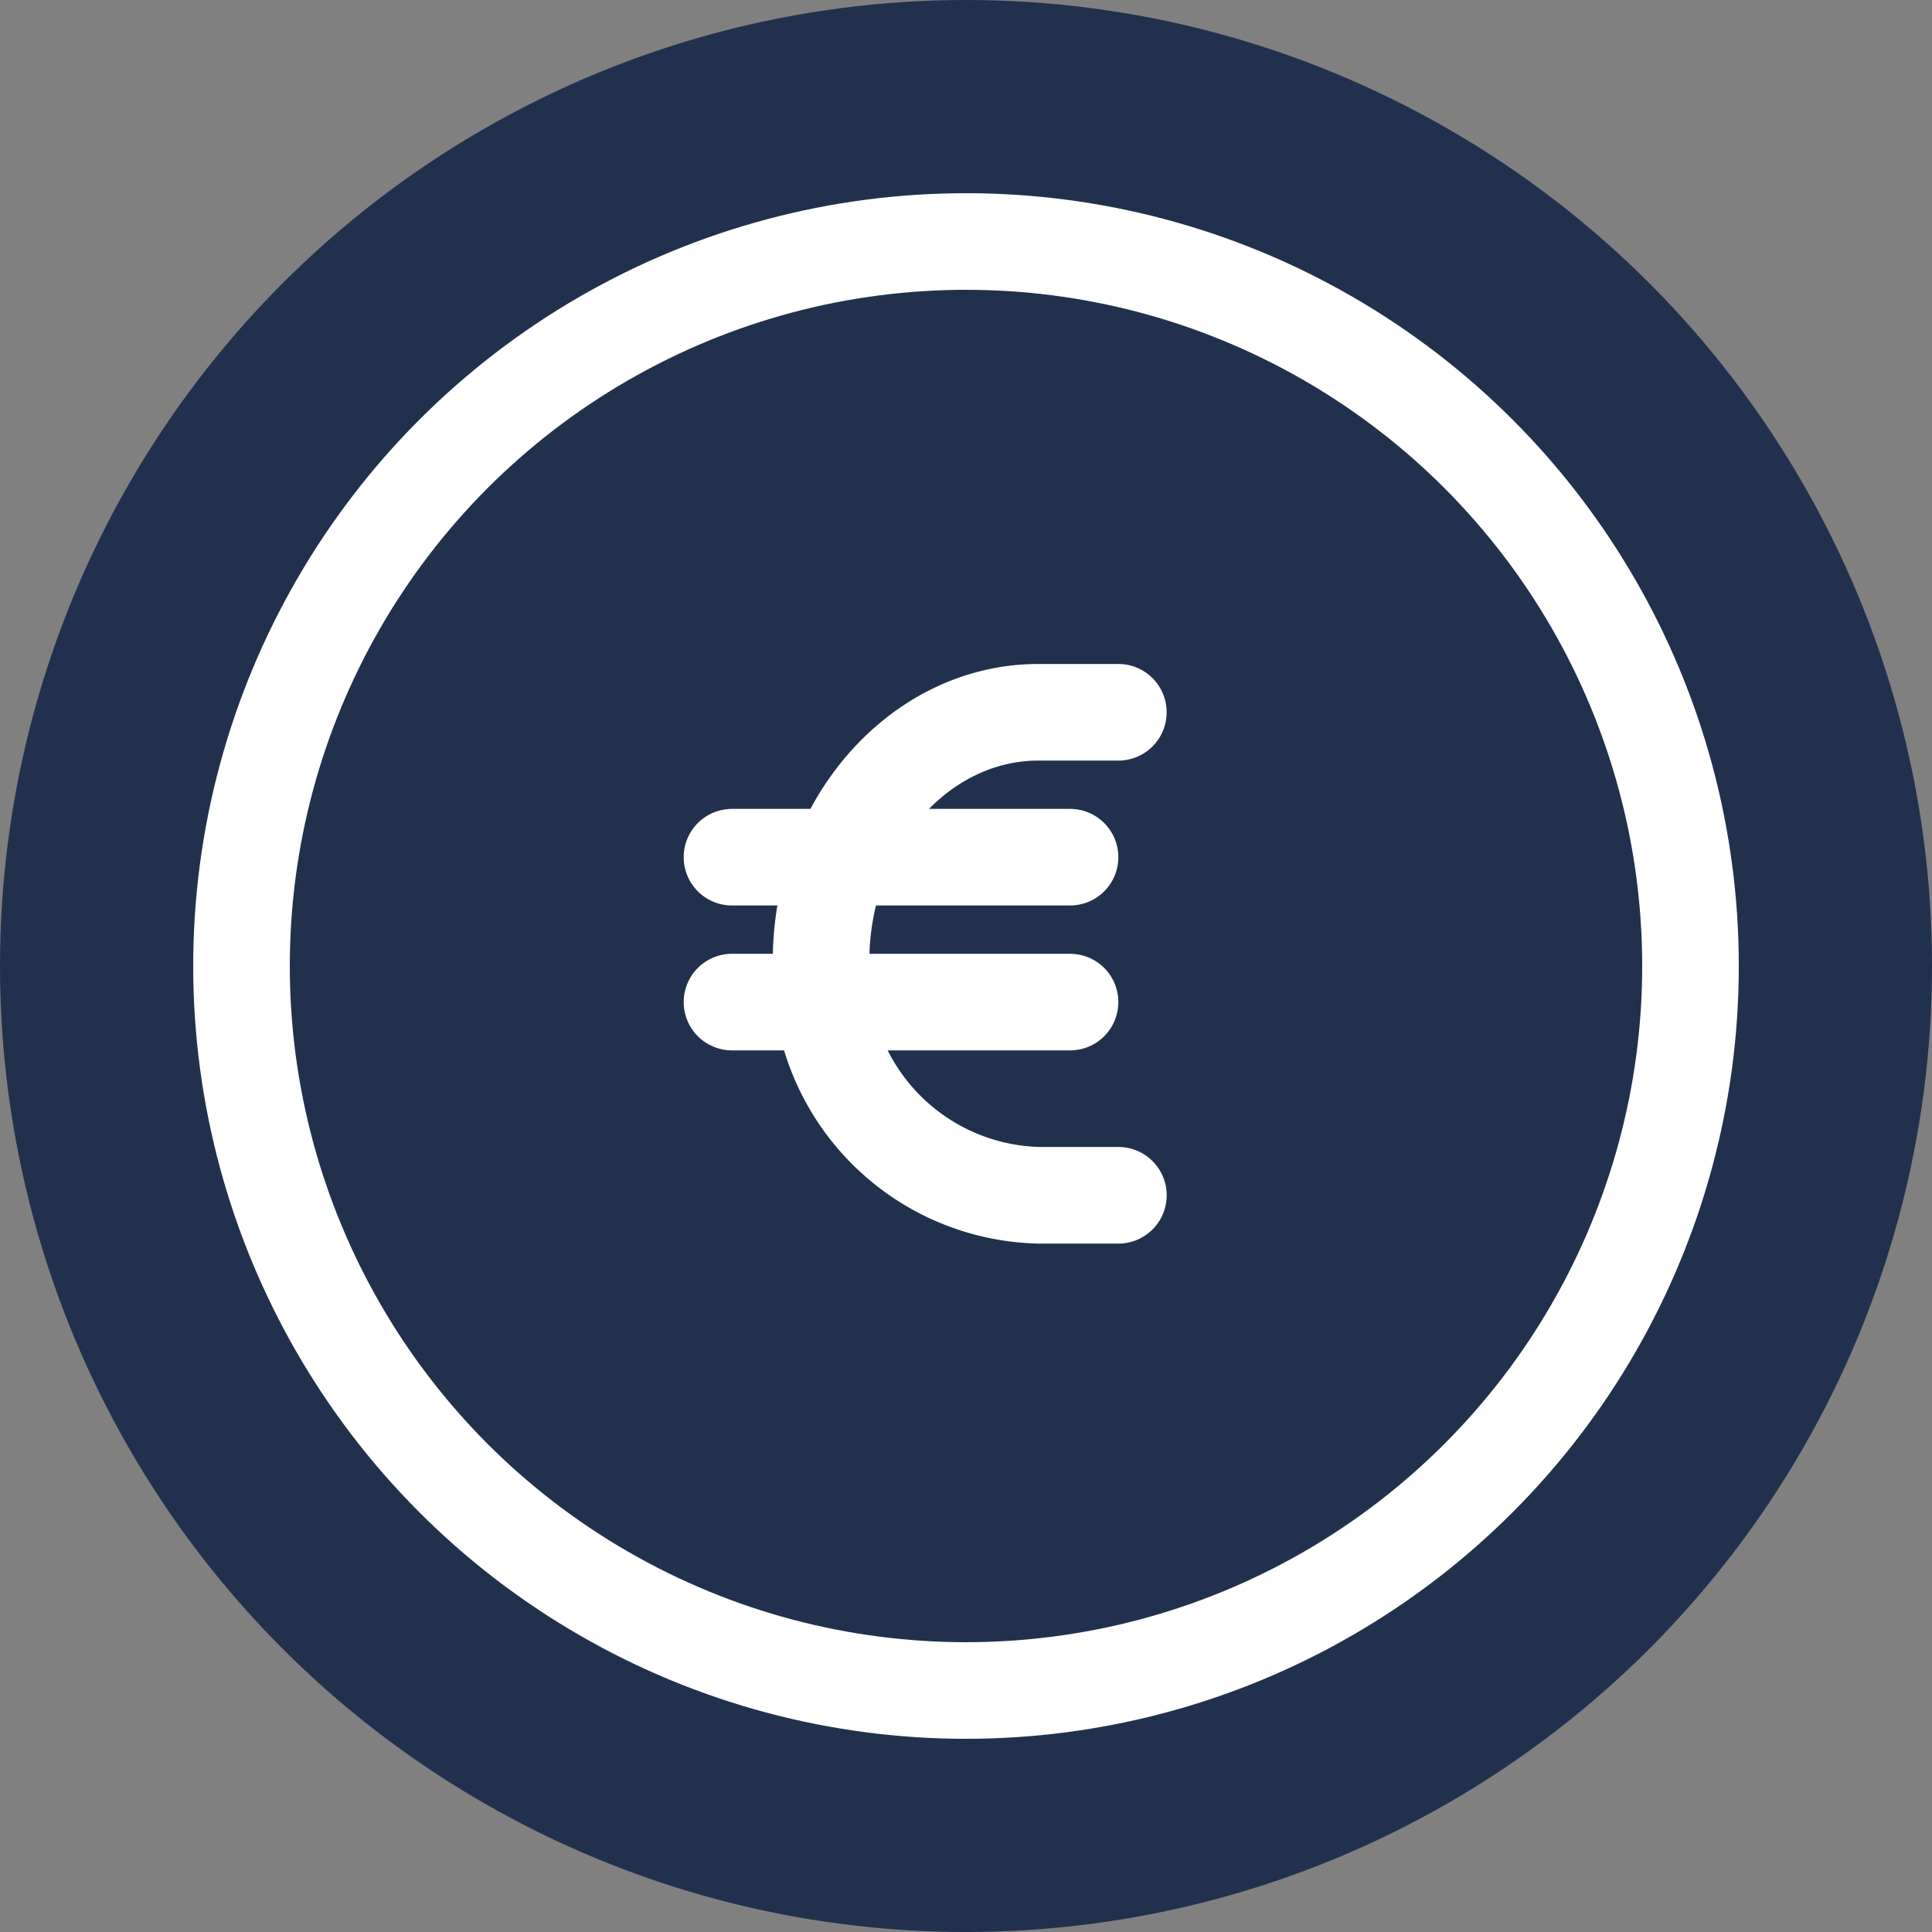 <svg xmlns="http://www.w3.org/2000/svg" viewBox="0 0 40 40"><rect x="0" y="0" width="40" height="40" fill="#808080" stroke="none"/><title>betriebliche-altersvorsorge</title><g id="hintergrund"><circle cx="20" cy="20" r="20" fill="#21314d"/></g><g id="icon"><g id="icon-2" data-name="icon"><circle cx="20" cy="20" r="15" fill="none" stroke="#fff" stroke-linecap="round" stroke-linejoin="round" stroke-width="2"/><line x1="15.155" y1="17.747" x2="22.154" y2="17.747" fill="none" stroke="#fff" stroke-linecap="round" stroke-linejoin="round" stroke-width="2"/><line x1="15.155" y1="20.747" x2="22.154" y2="20.747" fill="none" stroke="#fff" stroke-linecap="round" stroke-linejoin="round" stroke-width="2"/><path d="M23.154,14.747H21.5c-2.485,0-4.5,2.337-4.5,5.134a4.626,4.626,0,0,0,4.378,4.861q.061.003.122.005h1.655" fill="none" stroke="#fff" stroke-linecap="round" stroke-linejoin="round" stroke-width="2"/></g></g></svg>
